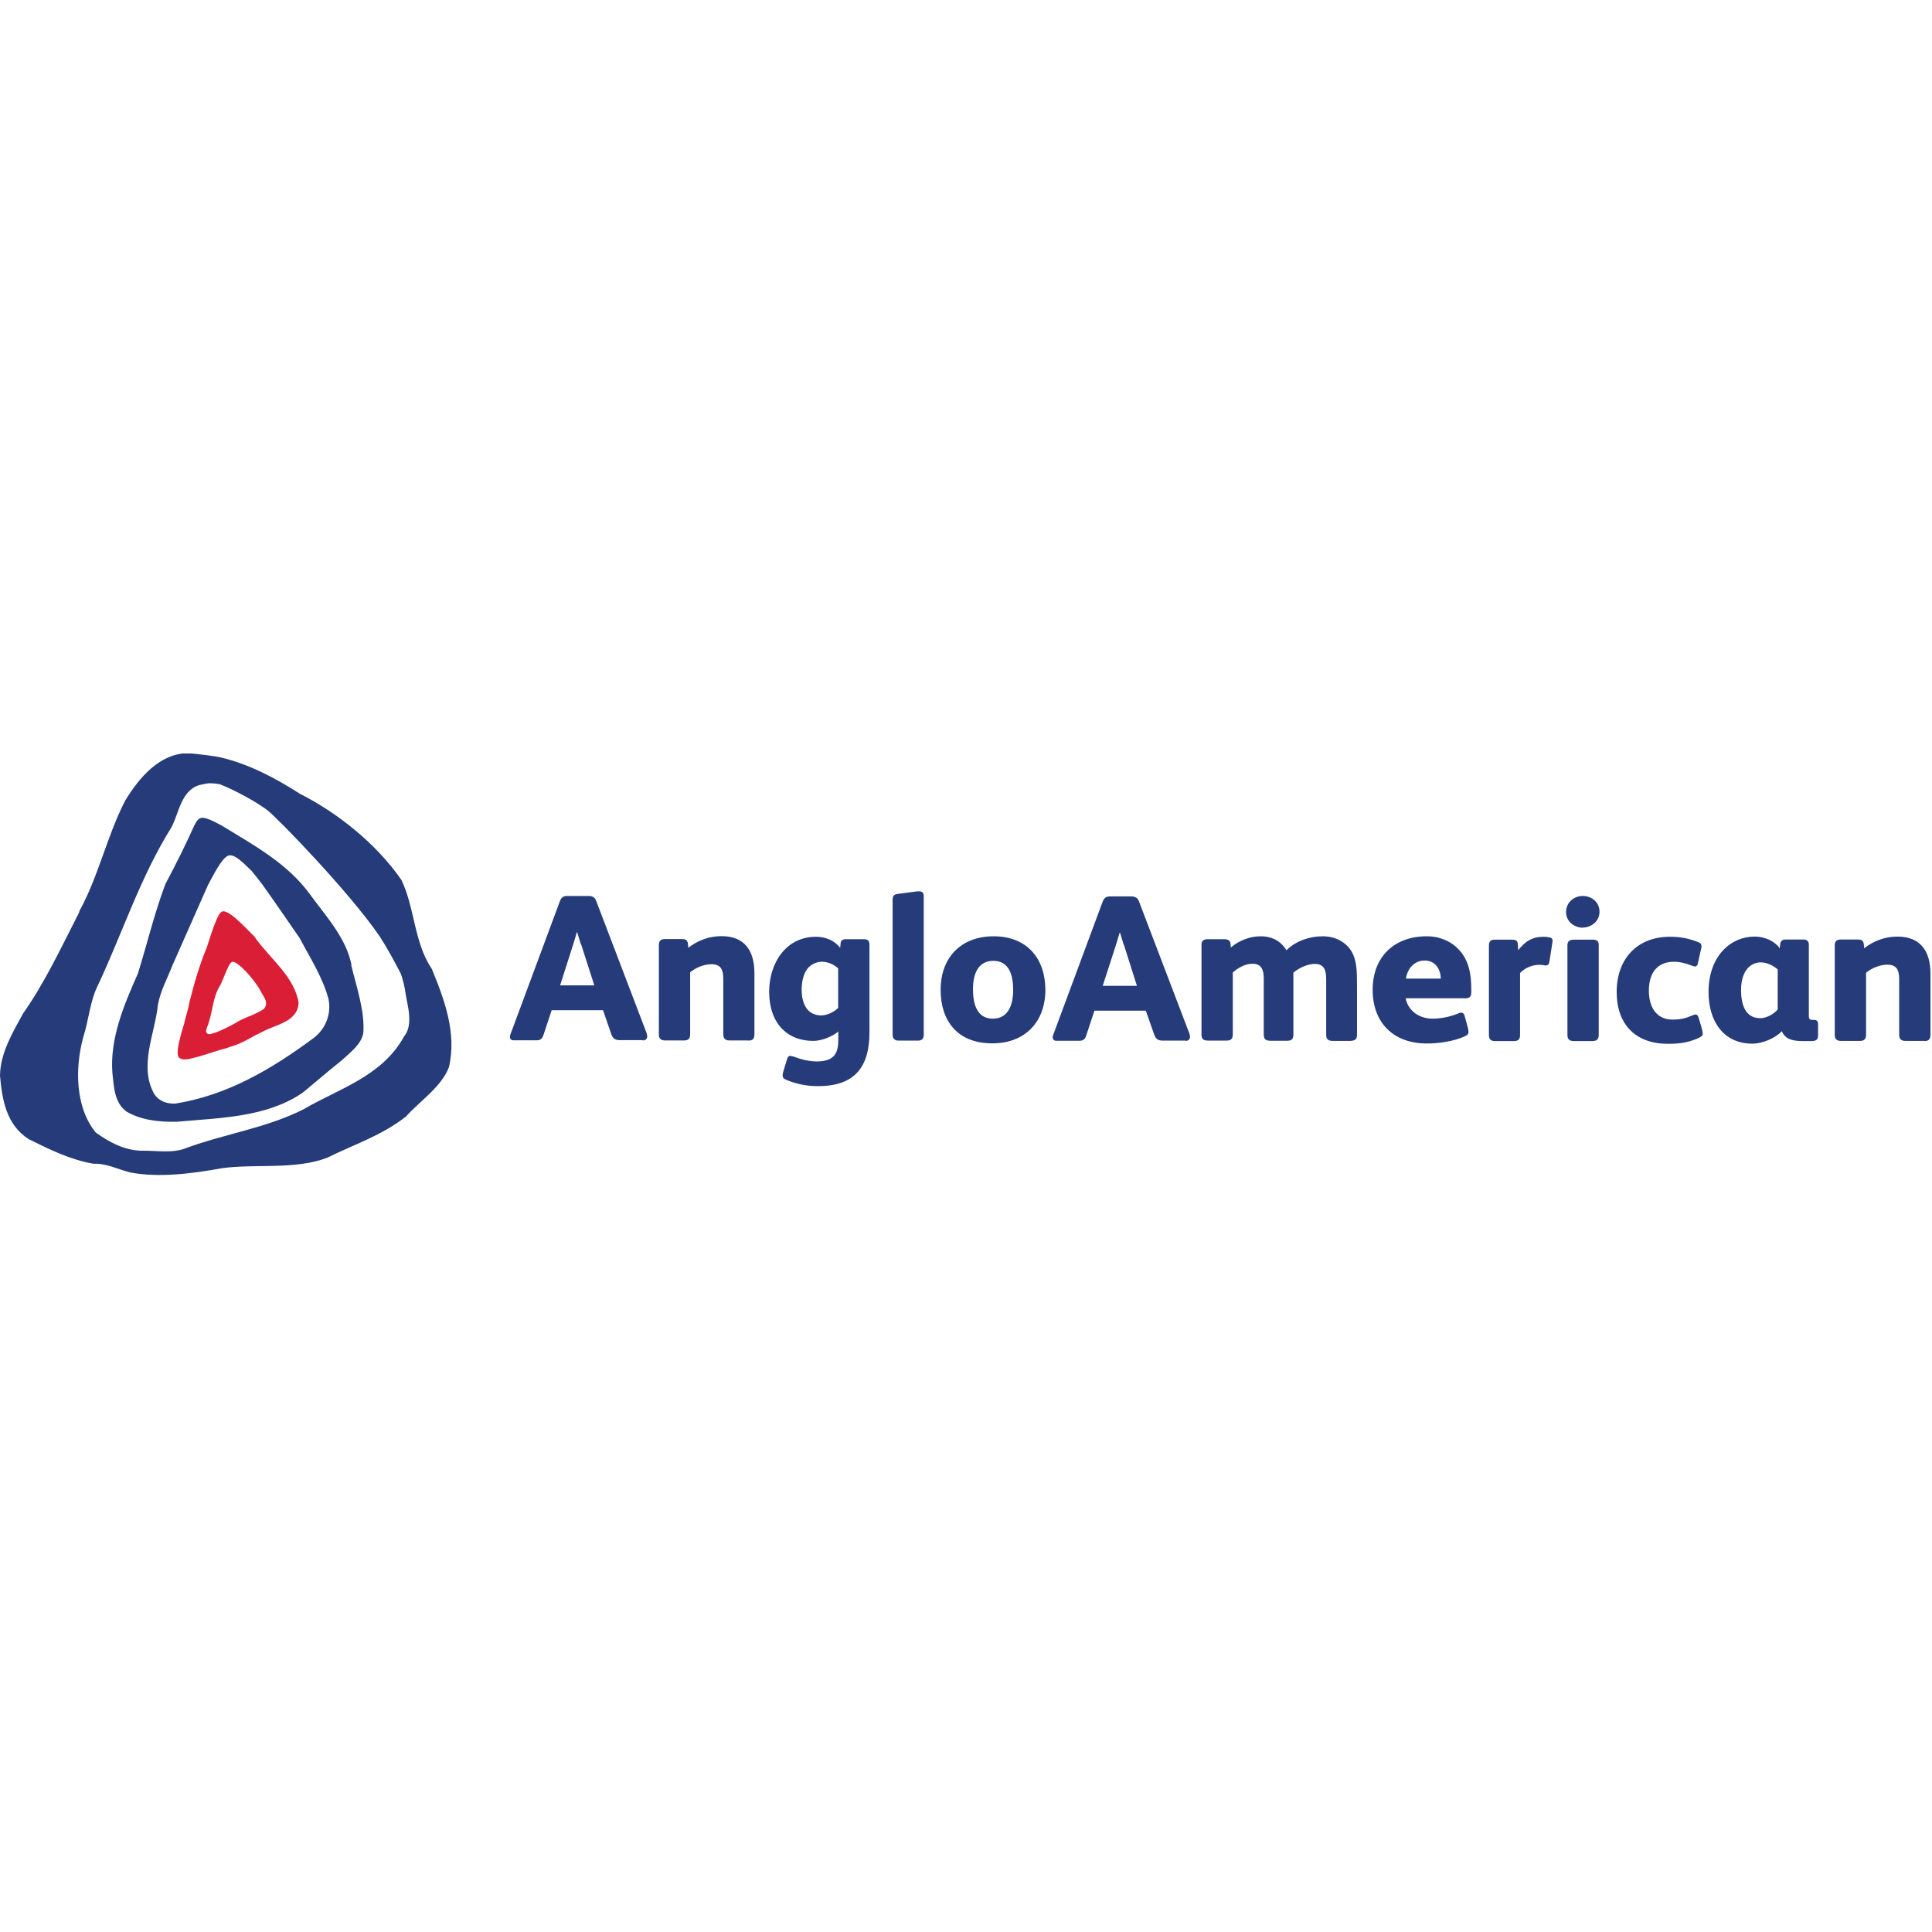 <svg width="300" height="300" viewBox="0 0 300 300" fill="none" xmlns="http://www.w3.org/2000/svg">
<g clip-path="url(#clip0_2647_6620)">
<path d="M39.652 145.578C38.057 144.006 35.366 141.006 34.413 141.577C33.675 142.03 32.746 145.173 32.127 147.079C30.96 149.889 30.174 152.627 29.412 155.628C29.269 156.605 28.817 157.938 28.721 158.438C28.626 158.962 28.197 160.201 28.078 160.725C27.983 161.177 27.268 163.487 27.745 164.154C28.078 164.63 29.055 164.535 29.65 164.368C31.817 163.868 33.151 163.273 35.294 162.725C35.628 162.535 36.08 162.487 36.39 162.344C37.89 161.844 39.224 160.915 40.653 160.272C42.701 159.081 46.249 158.748 46.368 155.676C45.678 151.627 42.034 148.96 39.629 145.626M40.938 156.7C39.533 157.629 37.866 157.986 36.461 158.915C34.865 159.796 32.675 160.82 32.246 160.534C31.817 160.248 32.079 159.82 32.174 159.439C33.056 157.343 32.96 154.842 34.246 152.913C34.842 151.699 35.532 149.365 36.128 149.341C36.89 149.293 39.319 151.842 40.391 153.747C40.795 154.628 41.915 155.723 40.915 156.724" fill="#DA1E36"/>
<path d="M66.992 150.365C64.277 146.269 64.42 140.982 62.324 136.624C58.347 130.908 52.393 126.216 46.583 123.263C42.748 120.81 38.652 118.643 34.294 117.619C33.556 117.428 30.888 117.095 29.245 116.952C24.815 116.952 21.6 120.763 19.457 124.287C16.599 129.812 15.337 135.98 12.336 141.458C12.289 141.744 12.146 141.958 12.003 142.244C9.383 147.364 6.954 152.58 3.572 157.39C1.929 160.415 0.048 163.511 0 167.036C0.333 170.727 0.953 174.656 4.477 176.895C7.692 178.491 10.979 180.11 14.527 180.705C16.575 180.634 18.338 181.587 20.243 182.063C24.792 182.92 29.983 182.206 34.484 181.396C39.676 180.682 45.773 181.682 50.798 179.777C54.918 177.729 59.3 176.323 63.039 173.37C65.254 170.917 68.516 168.798 69.707 165.726C70.969 160.343 68.945 155.033 66.992 150.317M62.705 161.01C59.252 167.202 52.513 169.084 47.083 172.275C41.415 175.133 34.961 176.061 29.007 178.229C26.863 179.157 24.291 178.634 21.862 178.681C19.267 178.586 16.956 177.371 14.861 175.847C11.693 171.989 11.622 165.892 12.908 161.129C13.789 158.414 13.956 155.438 15.242 152.913C19.1 144.673 21.767 136.242 26.625 128.455C27.792 126.264 28.102 122.787 30.936 121.906C31.96 121.739 32.198 121.453 34.103 121.763C36.723 122.787 40.033 124.668 41.557 125.835C43.082 127.026 54.132 138.386 58.919 145.34C60.109 147.174 61.205 149.198 62.229 151.175C62.539 152.056 62.825 153.08 63.015 154.485C63.206 155.89 64.301 159.2 62.682 161.01M54.584 149.865C53.775 145.673 50.679 142.363 48.178 138.934C44.63 134.004 39.224 131.146 34.389 128.169C33.413 127.645 31.936 126.859 31.269 127.002C30.602 127.145 30.412 127.812 30.174 128.169C28.793 131.241 27.292 134.266 25.697 137.243C23.982 141.768 22.839 146.602 21.41 151.175C19.267 156.009 17.028 161.248 17.456 166.654C17.695 168.845 17.766 171.227 19.648 172.608C21.91 173.942 24.768 174.252 27.483 174.18C34.222 173.585 41.319 173.489 46.844 169.774C47.178 169.584 50.917 166.345 53.06 164.654C54.37 163.439 56.132 162.153 56.418 160.367C56.656 156.985 55.37 153.294 54.537 149.865M48.773 161.129C42.2 166.011 35.294 170.084 27.197 171.37C25.982 171.418 24.72 171.036 23.958 169.893C21.505 165.511 24.077 160.486 24.53 155.961C24.934 153.794 26.006 151.913 26.792 149.865L32.293 137.433C33.151 135.861 34.318 133.456 35.342 132.908C36.342 132.361 38.033 134.266 39.081 135.242L40.581 137.124C42.582 139.91 46.535 145.673 46.535 145.673C48.154 148.745 50.107 151.746 51.012 155.128C51.465 157.39 50.631 159.677 48.75 161.153M99.809 161.51H96.19C95.427 161.51 95.118 161.153 94.927 160.605L93.641 156.866H85.663L84.377 160.748C84.234 161.153 83.996 161.534 83.401 161.534H79.71C79.352 161.534 79.186 161.296 79.186 161.01C79.186 160.891 79.186 160.772 79.257 160.629L86.949 139.91C87.14 139.41 87.426 139.124 88.045 139.124H91.379C92.022 139.124 92.379 139.386 92.546 139.815L100.405 160.415C100.452 160.605 100.5 160.772 100.5 160.915C100.5 161.296 100.262 161.558 99.809 161.558M90.212 146.65C89.974 145.935 89.783 145.316 89.64 144.768H89.569C89.402 145.34 89.212 146.007 88.997 146.674L86.973 153.008H92.284L90.236 146.626L90.212 146.65ZM116.218 161.558H113.241C112.574 161.558 112.312 161.201 112.312 160.582V151.984C112.312 150.627 111.955 149.722 110.479 149.722C109.407 149.722 108.073 150.198 107.168 150.984V160.605C107.168 161.225 106.906 161.558 106.263 161.558H103.215C102.667 161.558 102.31 161.272 102.31 160.677V146.745C102.31 146.15 102.548 145.816 103.263 145.816H105.906C106.382 145.816 106.74 145.959 106.811 146.483L106.883 147.174C108.359 146.007 110.145 145.364 112.05 145.364C115.599 145.364 117.147 147.602 117.147 151.127V160.605C117.147 161.248 116.933 161.582 116.218 161.582M127.078 168.655C125.387 168.655 123.815 168.393 122.1 167.679C121.672 167.512 121.529 167.321 121.529 166.964C121.529 166.774 121.577 166.583 121.624 166.416L122.172 164.606C122.291 164.201 122.41 163.963 122.648 163.963C122.886 163.963 123.029 164.011 123.267 164.082C124.458 164.535 125.72 164.821 126.816 164.821C129.769 164.821 130.174 163.297 130.174 161.344V160.177C129.269 160.939 127.602 161.629 126.292 161.629C124.339 161.629 122.696 161.01 121.505 159.82C120.124 158.462 119.433 156.366 119.433 154.009C119.433 149.65 121.958 145.459 126.721 145.459C127.507 145.459 128.221 145.626 128.912 145.935C129.436 146.173 130.102 146.674 130.46 147.197L130.531 146.483C130.555 146.054 130.817 145.84 131.365 145.84H134.103C134.794 145.84 135.008 146.102 135.008 146.745V160.32C135.008 165.749 132.651 168.655 127.054 168.655M130.174 150.389C129.555 149.793 128.578 149.341 127.649 149.341C126.816 149.341 126.101 149.698 125.601 150.174C124.72 151.056 124.482 152.532 124.482 153.699C124.482 154.866 124.744 156.176 125.578 156.962C126.101 157.462 126.864 157.676 127.507 157.676C128.507 157.676 129.626 157.057 130.15 156.509V150.365L130.174 150.389ZM142.605 161.582H139.486C139.009 161.582 138.604 161.32 138.604 160.701V139.719C138.604 139.076 138.89 138.862 139.367 138.814L142.439 138.41H142.772C143.225 138.41 143.439 138.672 143.439 139.196V160.677C143.439 161.296 143.105 161.582 142.605 161.582ZM154.084 162.01C148.631 162.01 146.059 158.486 146.059 153.675C146.059 148.865 149.059 145.387 154.299 145.387C159.538 145.387 162.324 148.912 162.324 153.723C162.324 158.533 159.3 162.01 154.084 162.01ZM154.251 149.198C151.846 149.198 151.084 151.27 151.084 153.628C151.084 155.985 151.75 158.176 154.156 158.176C156.561 158.176 157.323 156.057 157.323 153.699C157.323 151.341 156.656 149.198 154.251 149.198ZM184.115 161.582H180.495C179.709 161.582 179.447 161.225 179.233 160.677L177.923 156.938H169.945L168.659 160.82C168.54 161.225 168.278 161.606 167.683 161.606H163.991C163.634 161.606 163.467 161.367 163.467 161.082C163.467 160.963 163.467 160.844 163.539 160.701L171.231 139.981C171.422 139.481 171.731 139.196 172.327 139.196H175.661C176.304 139.196 176.661 139.458 176.828 139.886L184.687 160.486C184.758 160.677 184.782 160.844 184.782 160.986C184.782 161.367 184.544 161.629 184.091 161.629M174.494 146.721C174.28 146.007 174.089 145.387 173.922 144.84H173.851C173.684 145.411 173.494 146.078 173.279 146.745L171.231 153.08H176.542L174.518 146.697L174.494 146.721ZM209.836 161.629H206.93C206.263 161.629 205.93 161.391 205.93 160.677V152.008C205.93 150.722 205.644 149.674 204.168 149.674C203.048 149.674 201.715 150.293 200.834 151.032V160.653C200.834 161.344 200.548 161.606 199.905 161.606H197.237C196.571 161.606 196.237 161.367 196.237 160.653V151.984C196.237 150.698 195.951 149.65 194.499 149.65C193.427 149.65 192.331 150.198 191.427 151.008V160.629C191.427 161.32 191.117 161.582 190.474 161.582H187.568C186.878 161.582 186.568 161.344 186.568 160.629V146.674C186.568 146.102 186.925 145.84 187.473 145.84H190.117C190.664 145.84 190.998 146.031 191.069 146.507L191.117 147.126C192.403 146.031 194.094 145.387 195.737 145.387C197.904 145.387 199.095 146.459 199.762 147.555C201.215 146.102 203.358 145.387 205.382 145.387C207.907 145.387 209.478 146.816 210.074 148.126C210.669 149.412 210.717 150.865 210.717 153.175V160.653C210.717 161.344 210.431 161.606 209.764 161.606M227.34 155.009H218.266C218.671 157.057 220.481 158.176 222.434 158.176C223.863 158.176 225.22 157.867 226.506 157.343C226.649 157.271 226.768 157.247 226.887 157.247C227.173 157.247 227.34 157.438 227.411 157.7C227.554 158.248 228.03 159.748 228.03 160.224C228.03 160.653 227.745 160.772 227.411 160.939C225.697 161.701 223.434 162.034 221.553 162.034C216.409 162.034 213.146 158.843 213.146 153.699C213.146 148.555 216.528 145.387 221.529 145.387C223.601 145.387 225.339 146.173 226.53 147.459C228.15 149.174 228.459 151.413 228.459 153.675V154.104C228.459 154.866 228.102 155.033 227.292 155.033M221.219 149.15C219.6 149.15 218.528 150.436 218.314 151.96H223.72C223.72 150.579 222.91 149.15 221.243 149.15M241.057 146.34L240.581 149.388C240.51 149.746 240.343 149.912 240.057 149.912H239.89C239.628 149.841 239.319 149.817 239.009 149.817C237.938 149.817 236.842 150.27 236.032 151.079V160.748C236.032 161.32 235.77 161.653 235.127 161.653H232.103C231.507 161.653 231.198 161.367 231.198 160.748V146.84C231.198 146.078 231.579 145.911 232.127 145.911H234.746C235.366 145.911 235.651 146.078 235.675 146.554L235.747 147.531C236.914 146.126 237.89 145.459 239.795 145.459C240.057 145.459 240.414 145.53 240.7 145.578C240.962 145.649 241.057 145.792 241.081 146.007V146.078C241.081 146.078 241.081 146.245 241.057 146.364M245.773 144.054C244.558 144.054 243.177 143.173 243.177 141.625C243.177 140.077 244.463 139.124 245.773 139.124C247.083 139.124 248.369 140.029 248.369 141.577C248.369 143.125 247.011 144.03 245.773 144.03M247.297 161.653H244.392C243.725 161.653 243.391 161.415 243.391 160.701V146.745C243.391 146.102 243.82 145.911 244.392 145.911H247.297C247.916 145.911 248.25 146.078 248.25 146.745V160.701C248.25 161.344 247.94 161.653 247.297 161.653ZM263.92 161.106C262.205 161.891 260.872 162.082 258.966 162.082C254.037 162.082 251.036 159.129 251.036 154.032C251.036 148.936 254.18 145.459 259.3 145.459C260.824 145.459 262.277 145.697 263.801 146.34C264.087 146.459 264.206 146.602 264.206 146.935C264.206 147.055 264.206 147.174 264.158 147.293L263.634 149.627C263.563 149.96 263.396 150.079 263.206 150.079C263.086 150.079 262.92 150.008 262.753 149.96C261.848 149.603 260.919 149.341 259.919 149.341C257.395 149.341 256.037 151.032 256.037 153.794C256.037 156.724 257.466 158.319 259.681 158.319C261.062 158.319 261.681 158.129 262.92 157.629C263.063 157.581 263.158 157.533 263.277 157.533C263.539 157.533 263.658 157.724 263.729 157.938C263.896 158.51 264.396 159.986 264.396 160.51C264.396 160.867 264.134 160.963 263.872 161.106M281.519 161.653H279.805C277.899 161.653 277.114 161.106 276.685 160.153H276.637C275.756 161.153 273.708 162.058 272.112 162.058C267.468 162.058 265.301 158.367 265.301 154.056C265.301 148.341 268.85 145.435 272.422 145.435C274.232 145.435 275.685 146.269 276.352 147.245L276.447 146.531C276.471 146.173 276.78 145.888 277.185 145.888H280.09C280.543 145.888 280.876 146.15 280.876 146.65V157.819C280.876 158.129 280.995 158.367 281.377 158.367H281.638C282.091 158.367 282.305 158.533 282.305 159.01V160.867C282.305 161.367 281.996 161.629 281.543 161.629M276.042 150.532C275.47 150.008 274.399 149.436 273.422 149.436C271.85 149.436 270.35 150.722 270.35 153.723C270.35 155.723 270.874 158.105 273.327 158.105C274.494 158.105 275.661 157.247 276.042 156.747V150.508V150.532ZM298.809 161.629H295.832C295.166 161.629 294.904 161.272 294.904 160.653V152.056C294.904 150.698 294.546 149.793 293.07 149.793C291.998 149.793 290.688 150.27 289.759 151.056V160.677C289.759 161.296 289.497 161.629 288.854 161.629H285.806C285.258 161.629 284.901 161.344 284.901 160.748V146.816C284.901 146.221 285.139 145.888 285.854 145.888H288.497C288.997 145.888 289.331 146.031 289.402 146.554L289.474 147.245C290.95 146.078 292.736 145.435 294.642 145.435C298.19 145.435 299.762 147.674 299.762 151.198V160.677C299.762 161.32 299.524 161.653 298.833 161.653" fill="#253B7A"/>
</g>
<defs>
<clipPath id="clip0_2647_6620">
<rect width="300" height="65.516" fill="white" transform="translate(0 117)"/>
</clipPath>
</defs>
</svg>
